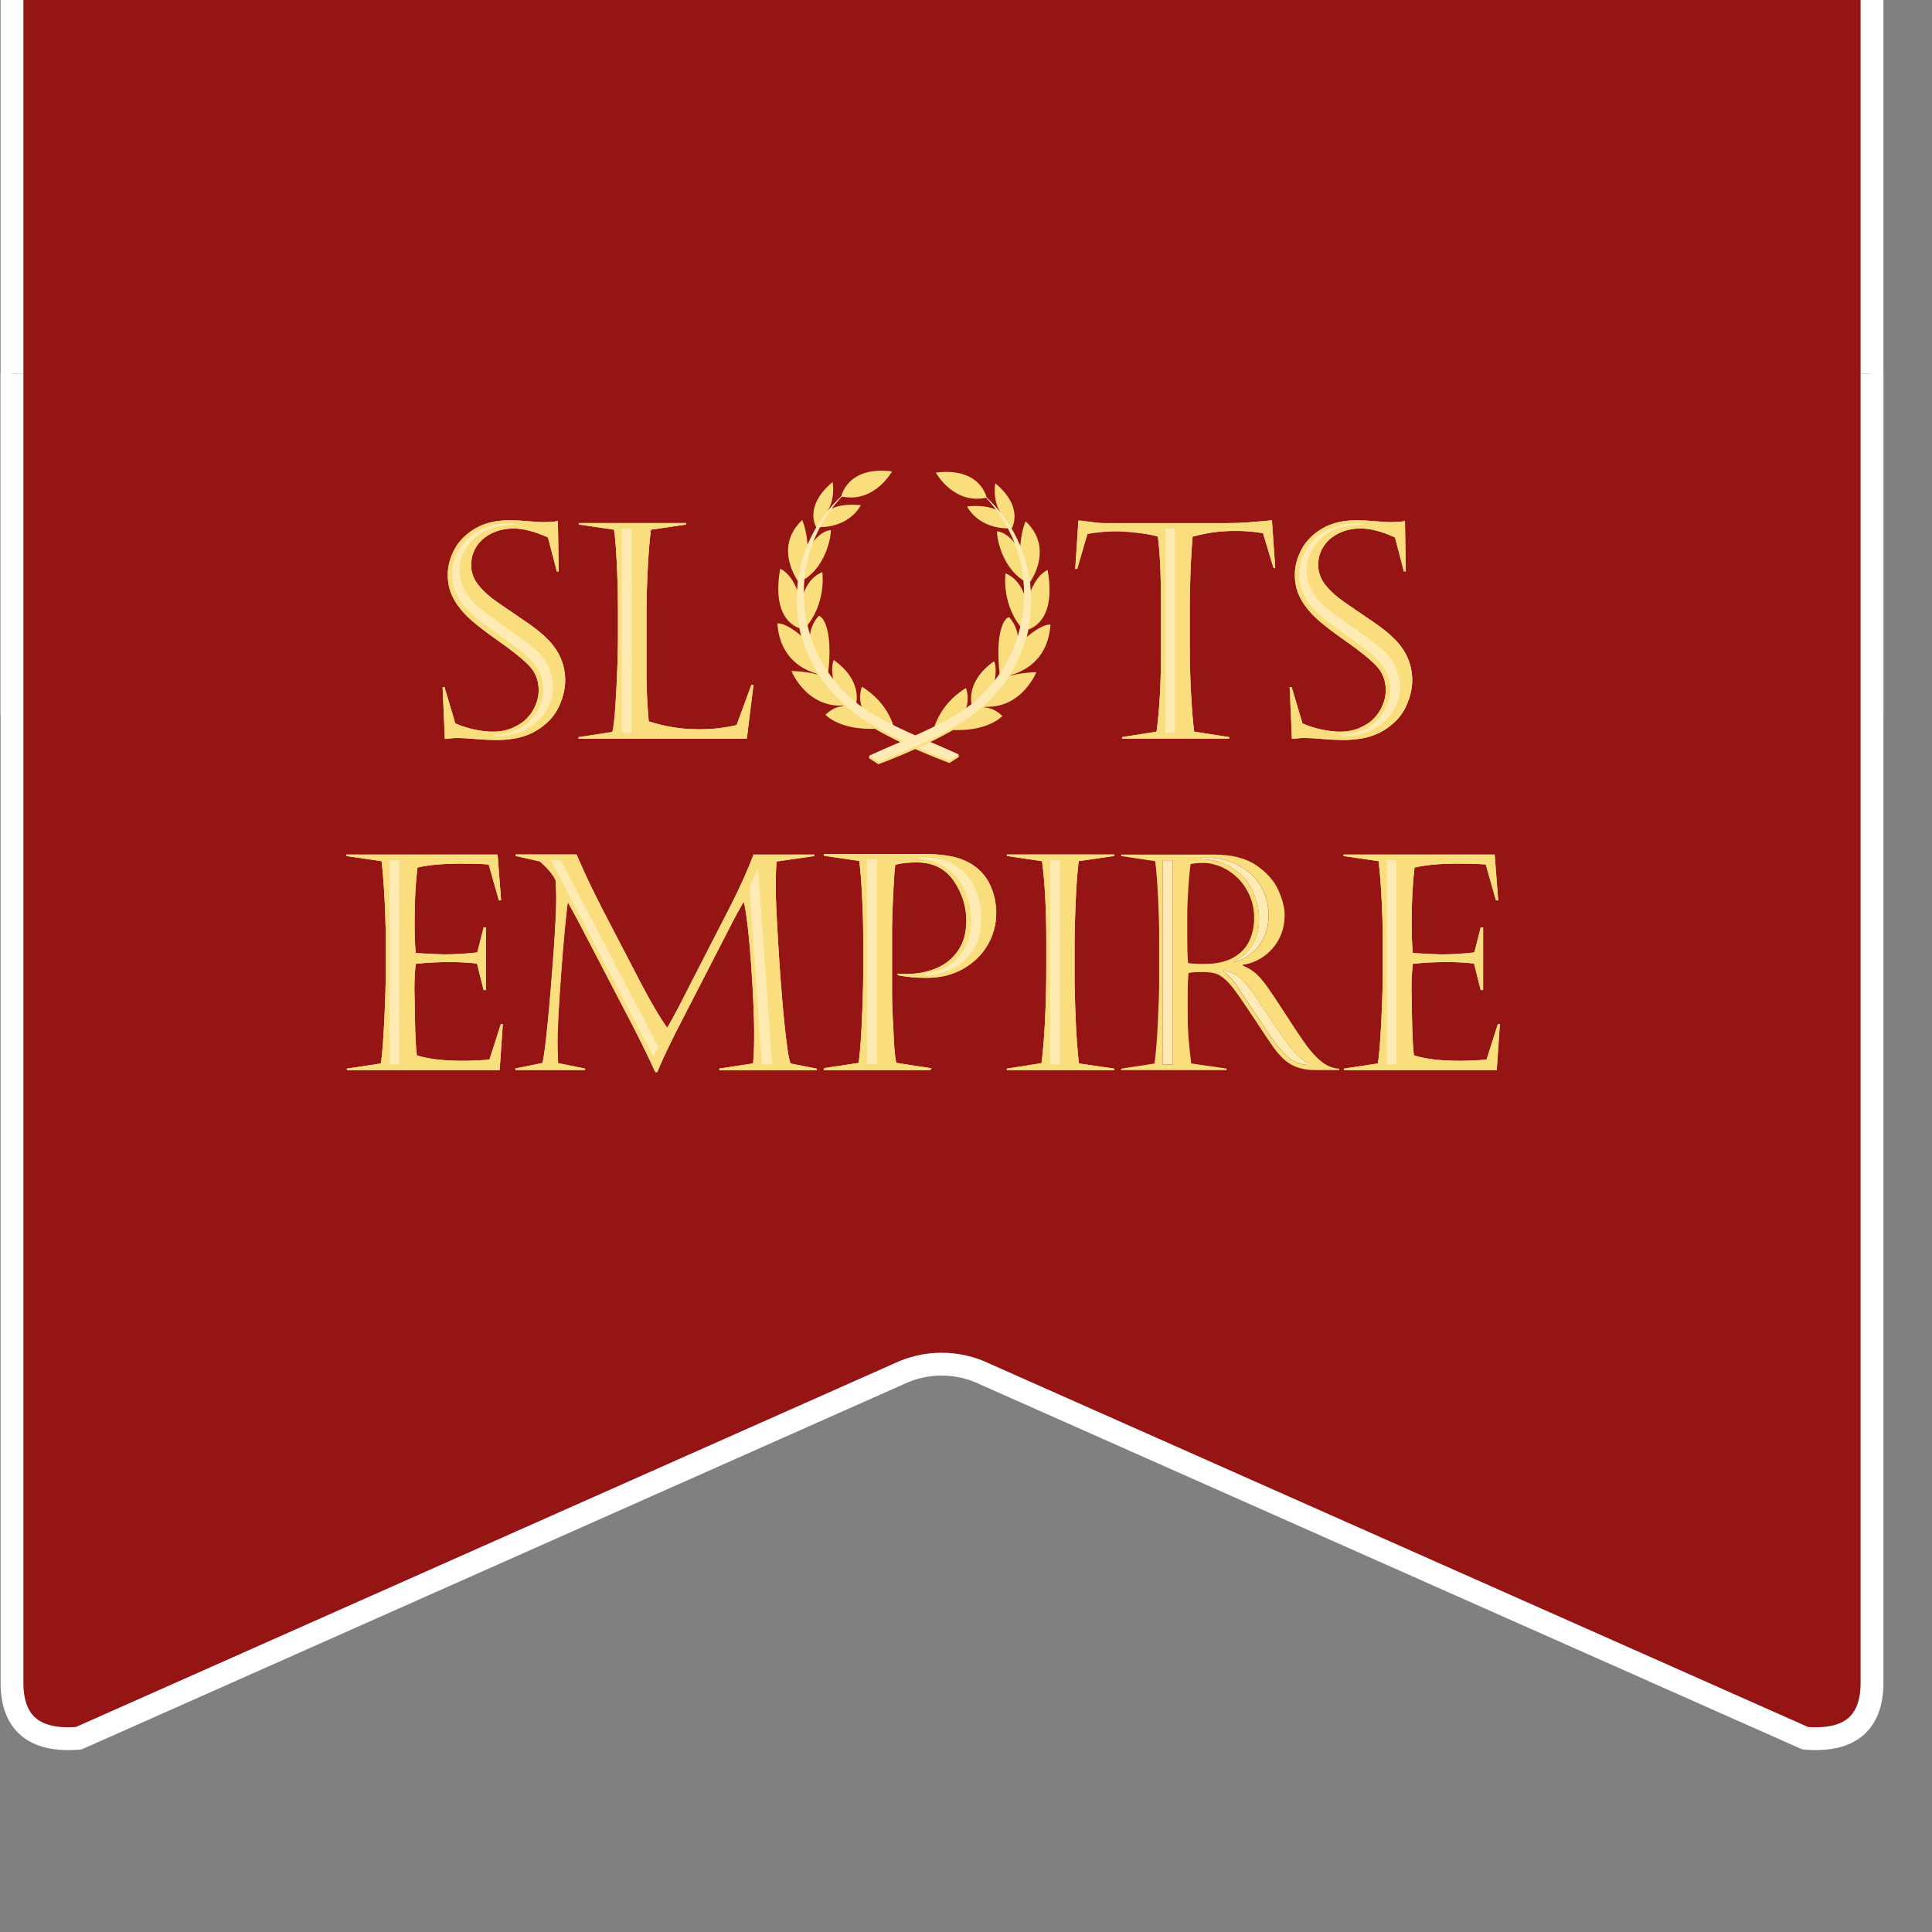 <svg width="127" height="127" viewBox="0 0 127 127" fill="none" xmlns="http://www.w3.org/2000/svg">
<rect x="0" y="0" width="127" height="127" fill="#808080" stroke="none"/>
<g clip-path="url(#clip0_1_4300)">
<path d="M61.495 -0.796H0.789V141.273C0.84 143.805 2.225 145.064 5.171 144.825L59.05 120.705C59.943 120.271 60.916 120.046 61.9 120.046C62.884 120.046 63.856 120.271 64.749 120.705L118.673 144.825C121.62 145.064 123.005 143.805 123.056 141.273V-0.796H61.495Z" fill="#951414" stroke="white" stroke-width="1.5" stroke-linecap="round" stroke-linejoin="round"/>
</g>
<g clip-path="url(#clip1_1_4300)">
<path d="M61.911 -29.832L0.789 -30.255V110.74C0.84 113.252 2.225 114.502 5.171 114.264L59.05 90.327C59.943 89.896 60.916 89.672 61.9 89.672C62.884 89.672 63.856 89.896 64.749 90.327L118.673 114.264C121.62 114.502 123.005 113.252 123.056 110.74V-30.255L61.911 -29.832Z" fill="#951414" stroke="white" stroke-width="1.5" stroke-linecap="round" stroke-linejoin="round"/>
<path d="M29.481 48.551C29.619 48.536 29.718 48.531 29.787 48.52C29.851 48.515 29.945 48.51 30.063 48.51C30.319 48.51 30.718 48.531 31.26 48.577C31.803 48.623 32.266 48.643 32.645 48.643C33.72 48.643 34.597 48.433 35.277 48.014C35.958 47.595 36.436 47.083 36.721 46.48C37.007 45.877 37.15 45.294 37.15 44.721C37.15 43.714 36.781 42.829 36.041 42.062C35.662 41.668 35.154 41.259 34.523 40.835C33.892 40.41 33.301 40.006 32.749 39.623C32.197 39.244 31.763 38.856 31.448 38.457C31.132 38.058 30.97 37.623 30.97 37.148C30.97 36.687 31.088 36.278 31.325 35.915C31.561 35.552 31.891 35.266 32.32 35.056C32.744 34.846 33.227 34.739 33.759 34.739C34.4 34.739 35.154 34.934 36.017 35.327L36.603 37.562H36.726L36.672 34.253C36.584 34.269 36.505 34.279 36.426 34.289C36.347 34.299 36.243 34.304 36.115 34.31C35.987 34.315 35.844 34.32 35.696 34.325C35.524 34.325 35.208 34.304 34.755 34.264C34.301 34.223 33.873 34.202 33.468 34.202C32.581 34.202 31.832 34.386 31.221 34.749C30.61 35.112 30.161 35.573 29.87 36.12C29.58 36.667 29.432 37.219 29.432 37.777C29.432 38.278 29.526 38.738 29.713 39.147C29.9 39.556 30.181 39.965 30.561 40.369C31.004 40.83 31.714 41.397 32.69 42.082C33.671 42.767 34.365 43.33 34.785 43.765C35.203 44.204 35.41 44.741 35.41 45.381C35.41 45.693 35.346 46.01 35.213 46.332C35.085 46.659 34.893 46.95 34.647 47.206C34.4 47.462 34.085 47.677 33.695 47.845C33.306 48.014 32.877 48.096 32.414 48.096C32.064 48.101 31.655 48.055 31.177 47.953C30.699 47.85 30.285 47.712 29.93 47.549L29.22 45.166H29.092L29.24 48.572C29.264 48.572 29.348 48.566 29.481 48.551Z" fill="#FFEBB3"/>
<path d="M29.22 45.166L29.93 47.549C30.285 47.717 30.699 47.85 31.177 47.953C31.655 48.055 32.064 48.106 32.414 48.096C32.882 48.096 33.306 48.014 33.696 47.845C34.085 47.676 34.4 47.467 34.647 47.206C34.893 46.95 35.081 46.654 35.214 46.332C35.342 46.004 35.411 45.687 35.411 45.38C35.411 44.741 35.204 44.204 34.785 43.764C34.366 43.325 33.671 42.762 32.69 42.082C31.709 41.397 31 40.829 30.561 40.369C30.181 39.965 29.9 39.556 29.713 39.147C29.526 38.738 29.432 38.283 29.432 37.776C29.432 37.224 29.58 36.672 29.871 36.12C30.162 35.572 30.615 35.112 31.221 34.749C31.832 34.386 32.582 34.202 33.469 34.202C33.873 34.202 34.302 34.222 34.755 34.264C35.209 34.304 35.524 34.325 35.697 34.325C35.844 34.32 35.987 34.315 36.116 34.309C36.244 34.304 36.352 34.299 36.426 34.289C36.505 34.279 36.584 34.269 36.672 34.253L36.732 37.567H36.608L36.022 35.332C35.159 34.938 34.405 34.744 33.765 34.744C33.227 34.744 32.749 34.852 32.325 35.061C31.901 35.271 31.566 35.557 31.33 35.92C31.093 36.283 30.975 36.697 30.975 37.153C30.975 37.628 31.133 38.068 31.453 38.462C31.768 38.861 32.202 39.249 32.754 39.628C33.306 40.006 33.898 40.41 34.529 40.84C35.159 41.264 35.667 41.673 36.047 42.067C36.786 42.834 37.156 43.724 37.156 44.726C37.156 45.294 37.013 45.882 36.727 46.485C36.441 47.088 35.958 47.6 35.283 48.019C34.602 48.438 33.73 48.648 32.651 48.648C32.271 48.648 31.808 48.628 31.266 48.582C30.724 48.535 30.324 48.515 30.068 48.515C29.95 48.515 29.856 48.52 29.792 48.525C29.728 48.53 29.624 48.541 29.486 48.556C29.348 48.571 29.27 48.577 29.245 48.577L29.097 45.171H29.22V45.166ZM33.784 34.401H33.484C32.798 34.401 32.168 34.545 31.591 34.826C31.014 35.112 30.556 35.511 30.221 36.038C29.886 36.559 29.718 37.153 29.718 37.807C29.718 38.625 30.063 39.392 30.753 40.108C31.059 40.41 31.345 40.666 31.606 40.875C31.872 41.08 32.271 41.371 32.803 41.75C33.341 42.128 33.765 42.435 34.085 42.681C34.405 42.921 34.666 43.151 34.873 43.371C35.435 43.954 35.711 44.598 35.711 45.314C35.711 45.805 35.583 46.275 35.322 46.73C35.066 47.186 34.691 47.559 34.203 47.845C33.715 48.132 33.144 48.28 32.483 48.285V48.392C33.242 48.418 33.917 48.28 34.514 47.978C35.105 47.676 35.564 47.273 35.874 46.776C36.19 46.28 36.347 45.769 36.347 45.237C36.347 44.777 36.273 44.363 36.13 43.989C35.987 43.616 35.726 43.233 35.347 42.839C35.13 42.614 34.736 42.297 34.174 41.893C33.607 41.489 33.035 41.085 32.458 40.676C31.882 40.267 31.458 39.929 31.192 39.663C30.541 38.993 30.211 38.252 30.211 37.449C30.211 36.738 30.507 36.079 31.103 35.465C31.695 34.852 32.592 34.529 33.784 34.499V34.401V34.401Z" fill="#FADD7D"/>
<path d="M49.531 45.017H49.393L48.422 47.661C48.235 47.718 47.915 47.779 47.452 47.845C46.993 47.912 46.485 47.943 45.938 47.943C44.805 47.943 43.711 47.769 42.646 47.421C42.547 46.337 42.498 45.294 42.498 44.297V40.134C42.498 39.341 42.528 38.411 42.582 37.352C42.636 36.289 42.705 35.445 42.789 34.821L45.1 34.483V34.386H38.047V34.483L40.359 34.821C40.413 35.158 40.458 35.588 40.492 36.11C40.527 36.631 40.556 37.24 40.581 37.935C40.605 38.631 40.62 39.244 40.62 39.781V42.22C40.62 42.568 40.605 43.166 40.576 44.01C40.546 44.854 40.502 45.677 40.448 46.47C40.394 47.262 40.329 47.815 40.255 48.127L38.028 48.464V48.561H49.093L49.531 45.017Z" fill="#FFEBB3"/>
<path d="M38.047 34.478V34.381H45.1V34.478L42.789 34.816C42.71 35.44 42.641 36.283 42.582 37.347C42.528 38.411 42.498 39.336 42.498 40.129V44.291C42.498 45.294 42.547 46.332 42.646 47.416C43.711 47.764 44.805 47.937 45.938 47.937C46.485 47.937 46.988 47.907 47.452 47.84C47.91 47.774 48.235 47.712 48.422 47.656L49.393 45.012H49.531L49.093 48.546H38.028V48.449L40.255 48.111C40.329 47.799 40.394 47.252 40.448 46.455C40.502 45.662 40.541 44.844 40.576 43.995C40.605 43.151 40.62 42.553 40.62 42.205V39.766C40.62 39.229 40.605 38.615 40.581 37.92C40.556 37.224 40.527 36.616 40.492 36.094C40.458 35.573 40.413 35.143 40.359 34.806L38.047 34.478ZM40.877 34.739V48.173H41.527V34.739H40.877Z" fill="#FADD7D"/>
<path d="M76.112 35.276C76.186 35.91 76.24 36.575 76.27 37.281C76.299 37.986 76.314 38.697 76.314 39.418V42.921C76.314 44.946 76.216 46.674 76.023 48.101L73.756 48.459V48.556H80.799V48.459L78.498 48.101C78.419 47.477 78.35 46.638 78.291 45.59C78.237 44.542 78.207 43.596 78.207 42.752V39.541C78.207 39.367 78.212 39.045 78.227 38.569C78.241 38.094 78.256 37.577 78.281 37.02C78.305 36.462 78.345 35.885 78.394 35.281C78.897 35.148 79.365 35.051 79.804 34.99C80.237 34.933 80.721 34.903 81.248 34.903C81.864 34.903 82.456 34.954 83.022 35.056L83.712 37.342H83.826L83.609 34.207C82.963 34.274 82.436 34.32 82.022 34.345C81.608 34.371 81.159 34.391 80.671 34.391H72.573C72.342 34.391 72.051 34.366 71.696 34.32C71.341 34.274 71.07 34.243 70.883 34.228L70.676 37.403H70.804L71.474 35.102C72.135 34.984 72.8 34.928 73.48 34.928C73.909 34.944 74.362 34.979 74.841 35.041C75.333 35.087 75.752 35.169 76.112 35.276Z" fill="#FFEBB3"/>
<path d="M72.578 34.381H80.676C81.169 34.381 81.618 34.366 82.027 34.335C82.436 34.304 82.968 34.258 83.614 34.197L83.831 37.332H83.717L83.027 35.046C82.46 34.944 81.869 34.893 81.253 34.893C80.725 34.893 80.243 34.923 79.809 34.98C79.375 35.036 78.902 35.133 78.399 35.271C78.35 35.869 78.31 36.452 78.286 37.01C78.261 37.567 78.241 38.084 78.231 38.559C78.217 39.035 78.212 39.357 78.212 39.531V42.742C78.212 43.586 78.241 44.532 78.296 45.58C78.35 46.628 78.419 47.467 78.503 48.091L80.804 48.449V48.546H73.761V48.449L76.028 48.091C76.221 46.664 76.319 44.941 76.319 42.911V39.408C76.319 38.687 76.304 37.971 76.275 37.27C76.245 36.565 76.191 35.9 76.117 35.266C75.757 35.164 75.338 35.082 74.855 35.02C74.377 34.959 73.924 34.923 73.495 34.908C72.815 34.908 72.15 34.964 71.489 35.082L70.819 37.383H70.691L70.898 34.207C71.085 34.223 71.356 34.253 71.711 34.299C72.056 34.361 72.347 34.381 72.578 34.381ZM76.61 34.739V48.173H77.236V34.739H76.61Z" fill="#FADD7D"/>
<path d="M85.166 48.551C85.304 48.535 85.403 48.53 85.472 48.52C85.536 48.515 85.63 48.51 85.748 48.51C86.004 48.51 86.403 48.53 86.946 48.577C87.488 48.623 87.951 48.643 88.331 48.643C89.405 48.643 90.282 48.433 90.963 48.014C91.643 47.595 92.121 47.083 92.407 46.48C92.693 45.877 92.835 45.294 92.835 44.721C92.835 43.713 92.466 42.829 91.727 42.062C91.347 41.668 90.839 41.259 90.209 40.834C89.578 40.41 88.986 40.006 88.434 39.623C87.882 39.244 87.448 38.855 87.133 38.457C86.818 38.058 86.655 37.623 86.655 37.148C86.655 36.687 86.773 36.278 87.01 35.915C87.246 35.552 87.577 35.266 88.005 35.056C88.429 34.846 88.912 34.739 89.445 34.739C90.085 34.739 90.839 34.933 91.702 35.327L92.288 37.562H92.412L92.358 34.253C92.269 34.269 92.19 34.279 92.111 34.289C92.032 34.299 91.929 34.304 91.8 34.309C91.672 34.315 91.529 34.32 91.382 34.325C91.209 34.325 90.894 34.304 90.44 34.264C89.987 34.222 89.558 34.202 89.154 34.202C88.267 34.202 87.517 34.386 86.906 34.749C86.295 35.112 85.847 35.572 85.556 36.12C85.265 36.667 85.117 37.219 85.117 37.776C85.117 38.278 85.211 38.738 85.398 39.147C85.585 39.556 85.866 39.965 86.246 40.369C86.689 40.829 87.399 41.397 88.375 42.082C89.356 42.767 90.051 43.33 90.47 43.764C90.889 44.204 91.096 44.741 91.096 45.38C91.096 45.692 91.032 46.009 90.898 46.332C90.77 46.659 90.578 46.95 90.337 47.206C90.09 47.462 89.775 47.676 89.385 47.845C88.996 48.014 88.567 48.096 88.104 48.096C87.754 48.101 87.345 48.055 86.867 47.953C86.389 47.85 85.975 47.712 85.62 47.549L84.91 45.166H84.782L84.93 48.571C84.945 48.571 85.028 48.566 85.166 48.551Z" fill="#FFEBB3"/>
<path d="M84.905 45.166L85.615 47.549C85.97 47.718 86.384 47.85 86.862 47.953C87.34 48.055 87.749 48.106 88.099 48.096C88.567 48.096 88.991 48.014 89.38 47.845C89.77 47.677 90.085 47.467 90.332 47.206C90.578 46.95 90.765 46.654 90.894 46.332C91.022 46.004 91.091 45.687 91.091 45.381C91.091 44.741 90.884 44.204 90.465 43.765C90.046 43.325 89.351 42.762 88.37 42.082C87.389 41.397 86.679 40.83 86.241 40.369C85.861 39.965 85.58 39.556 85.393 39.147C85.206 38.738 85.112 38.283 85.112 37.777C85.112 37.224 85.26 36.672 85.551 36.12C85.841 35.573 86.295 35.112 86.901 34.749C87.512 34.386 88.261 34.202 89.149 34.202C89.553 34.202 89.982 34.223 90.435 34.264C90.888 34.304 91.204 34.325 91.376 34.325C91.524 34.32 91.667 34.315 91.795 34.31C91.924 34.304 92.032 34.299 92.106 34.289C92.185 34.279 92.264 34.269 92.352 34.253L92.407 37.562H92.283L91.697 35.327C90.834 34.934 90.08 34.739 89.439 34.739C88.902 34.739 88.424 34.846 88 35.056C87.576 35.266 87.241 35.552 87.005 35.915C86.768 36.278 86.65 36.693 86.65 37.148C86.65 37.623 86.808 38.063 87.128 38.457C87.443 38.856 87.877 39.244 88.429 39.623C88.981 40.001 89.573 40.405 90.203 40.835C90.834 41.259 91.342 41.668 91.722 42.062C92.461 42.829 92.831 43.719 92.831 44.721C92.831 45.288 92.688 45.877 92.402 46.48C92.116 47.083 91.633 47.595 90.957 48.014C90.277 48.433 89.405 48.643 88.326 48.643C87.946 48.643 87.483 48.623 86.941 48.577C86.398 48.531 85.999 48.51 85.743 48.51C85.625 48.51 85.531 48.515 85.467 48.52C85.403 48.525 85.299 48.536 85.161 48.551C85.023 48.566 84.945 48.572 84.92 48.572L84.772 45.166H84.905ZM89.464 34.402H89.163C88.478 34.402 87.847 34.545 87.271 34.826C86.694 35.112 86.236 35.511 85.901 36.038C85.566 36.56 85.398 37.153 85.398 37.807C85.398 38.626 85.743 39.392 86.433 40.108C86.739 40.41 87.024 40.666 87.286 40.876C87.552 41.08 87.951 41.371 88.483 41.75C89.016 42.128 89.444 42.435 89.765 42.681C90.085 42.921 90.346 43.151 90.553 43.371C91.115 43.954 91.391 44.598 91.391 45.314C91.391 45.805 91.263 46.276 91.002 46.731C90.746 47.186 90.371 47.559 89.883 47.845C89.395 48.132 88.823 48.28 88.163 48.285V48.392C88.922 48.418 89.597 48.28 90.194 47.978C90.785 47.677 91.243 47.273 91.554 46.777C91.869 46.281 92.027 45.769 92.027 45.237C92.027 44.777 91.953 44.363 91.81 43.99C91.667 43.616 91.406 43.233 91.026 42.839C90.81 42.614 90.415 42.297 89.853 41.893C89.287 41.489 88.715 41.085 88.138 40.676C87.562 40.267 87.138 39.929 86.872 39.663C86.221 38.994 85.891 38.252 85.891 37.449C85.891 36.739 86.186 36.079 86.783 35.465C87.374 34.852 88.271 34.529 89.464 34.499V34.402V34.402Z" fill="#FADD7D"/>
<path d="M32.177 69.645C31.694 69.701 31.093 69.732 30.388 69.732C29.156 69.732 28.16 69.614 27.401 69.374C27.352 68.939 27.317 68.428 27.298 67.829C27.278 67.231 27.263 66.474 27.253 65.559C27.224 64.843 27.248 64.112 27.327 63.36C27.998 63.283 28.747 63.242 29.565 63.242C30.216 63.242 30.817 63.273 31.354 63.34L31.793 65.083H31.951V60.962H31.793L31.374 62.608C30.63 62.69 29.905 62.736 29.2 62.736C28.934 62.736 28.308 62.706 27.327 62.649C27.278 62.128 27.253 61.447 27.253 60.609C27.253 59.269 27.317 58.073 27.441 57.029C28.175 56.855 29.141 56.769 30.344 56.769C31.004 56.769 31.596 56.789 32.123 56.825L32.793 59.187H32.941L32.709 56.175H22.773V56.273L25.085 56.61C25.154 57.224 25.208 57.837 25.242 58.451C25.282 59.065 25.307 59.658 25.326 60.225C25.346 60.798 25.356 61.238 25.356 61.545V63.984C25.356 64.326 25.351 64.725 25.336 65.18C25.321 65.636 25.302 66.198 25.272 66.873C25.242 67.548 25.203 68.157 25.164 68.699C25.124 69.241 25.08 69.645 25.031 69.911L22.803 70.248V70.345H32.847L33.054 67.318H32.926L32.177 69.645Z" fill="#FFEBB3"/>
<path d="M22.773 56.273V56.175H32.709L32.941 59.187H32.793L32.123 56.825C31.596 56.784 30.999 56.769 30.344 56.769C29.141 56.769 28.175 56.855 27.441 57.029C27.317 58.073 27.253 59.269 27.253 60.609C27.253 61.447 27.278 62.128 27.327 62.649C28.308 62.706 28.934 62.736 29.2 62.736C29.905 62.736 30.63 62.695 31.374 62.608L31.793 60.962H31.951V65.083H31.793L31.354 63.34C30.812 63.273 30.216 63.242 29.565 63.242C28.742 63.242 27.998 63.283 27.327 63.36C27.248 64.107 27.224 64.843 27.253 65.559C27.268 66.474 27.283 67.231 27.298 67.829C27.317 68.428 27.352 68.939 27.401 69.374C28.16 69.614 29.156 69.732 30.388 69.732C31.098 69.732 31.694 69.701 32.177 69.645L32.922 67.313H33.05L32.843 70.34H22.803V70.243L25.031 69.906C25.08 69.64 25.124 69.236 25.164 68.694C25.203 68.151 25.238 67.543 25.272 66.868C25.302 66.193 25.326 65.63 25.336 65.175C25.351 64.72 25.356 64.321 25.356 63.979V61.54C25.356 61.228 25.346 60.788 25.326 60.22C25.307 59.648 25.282 59.059 25.242 58.446C25.203 57.832 25.154 57.219 25.085 56.605L22.773 56.273ZM25.612 56.549V69.962H26.258V56.549H25.612Z" fill="#FADD7D"/>
<path d="M51.547 67.103C51.389 65.518 51.261 63.81 51.153 61.974C51.044 60.138 50.99 58.926 50.99 58.328C50.99 57.761 51.01 57.193 51.044 56.625L53.524 56.267V56.17H49.531C49.172 57.147 48.649 58.308 47.964 59.653L45.574 64.306C44.79 65.866 44.218 66.95 43.858 67.558C43.425 66.95 42.883 66.045 42.237 64.828L39.615 59.786C39.28 59.126 38.994 58.553 38.757 58.062C38.521 57.571 38.235 56.937 37.9 56.165H33.888V56.262L35.475 56.62C35.992 57.065 36.337 57.479 36.52 57.868C36.544 58.395 36.559 58.788 36.559 59.039C36.559 59.755 36.505 60.916 36.391 62.516C36.278 64.122 36.15 65.682 36.002 67.195C35.854 68.714 35.736 69.604 35.647 69.875L33.873 70.233V70.33H38.452V70.243L36.677 69.885C36.653 69.302 36.638 68.862 36.638 68.561C36.638 68.126 36.657 67.533 36.697 66.781C36.736 66.024 36.795 65.114 36.874 64.04C36.953 62.971 37.032 61.974 37.121 61.059C37.21 60.144 37.274 59.556 37.318 59.3C37.653 59.893 38.082 60.686 38.594 61.683L41.636 67.528C41.828 67.896 42.084 68.407 42.4 69.056C42.715 69.706 42.942 70.181 43.07 70.478H43.198C43.39 69.982 43.775 69.154 44.346 67.998L47.974 60.941C48.289 60.317 48.595 59.76 48.886 59.274C48.965 59.561 49.053 60.108 49.147 60.921C49.241 61.734 49.319 62.618 49.384 63.58C49.448 64.536 49.497 65.385 49.526 66.126C49.556 66.863 49.571 67.461 49.571 67.921C49.571 68.755 49.546 69.415 49.497 69.905L47.279 70.243V70.34H53.676V70.243L51.961 69.905C51.843 69.624 51.7 68.688 51.547 67.103Z" fill="#FFEBB3"/>
<path d="M33.887 56.175H37.899C38.234 56.947 38.52 57.581 38.757 58.072C38.993 58.563 39.279 59.136 39.614 59.796L42.237 64.838C42.882 66.05 43.424 66.96 43.858 67.568C44.218 66.96 44.79 65.876 45.573 64.316L47.964 59.663C48.649 58.313 49.171 57.152 49.531 56.18H53.523V56.278L51.044 56.636C51.005 57.203 50.99 57.771 50.99 58.338C50.99 58.931 51.044 60.149 51.153 61.984C51.261 63.82 51.394 65.528 51.547 67.113C51.705 68.698 51.848 69.629 51.976 69.916L53.691 70.253V70.35H47.294V70.243L49.511 69.905C49.561 69.414 49.585 68.755 49.585 67.921C49.585 67.461 49.571 66.863 49.541 66.126C49.511 65.39 49.462 64.541 49.398 63.58C49.334 62.624 49.255 61.734 49.161 60.921C49.068 60.108 48.979 59.56 48.9 59.274C48.609 59.76 48.304 60.312 47.989 60.941L44.361 67.998C43.789 69.154 43.405 69.977 43.212 70.478H43.084C42.956 70.181 42.73 69.706 42.414 69.056C42.099 68.407 41.842 67.896 41.65 67.528L38.609 61.683C38.092 60.691 37.668 59.898 37.333 59.3C37.288 59.555 37.224 60.144 37.135 61.059C37.047 61.974 36.968 62.966 36.889 64.04C36.81 65.109 36.751 66.024 36.712 66.781C36.672 67.538 36.652 68.131 36.652 68.561C36.652 68.862 36.667 69.307 36.692 69.885L38.466 70.243V70.34H33.887V70.243L35.662 69.885C35.75 69.614 35.869 68.719 36.017 67.205C36.164 65.692 36.297 64.127 36.406 62.526C36.519 60.921 36.574 59.765 36.574 59.049C36.574 58.799 36.559 58.405 36.534 57.878C36.352 57.489 36.007 57.075 35.489 56.63L33.902 56.272V56.175H33.887ZM36.209 56.549L42.951 69.471L43.277 68.811L36.864 56.549H36.209ZM49.802 57.178L49.26 58.308L50.083 69.962H50.754L49.842 57.178H49.802Z" fill="#FADD7D"/>
<path d="M64.505 57.316C64.126 56.922 63.642 56.626 63.061 56.431C62.474 56.237 61.666 56.135 60.626 56.135H54.15L54.169 56.252L56.481 56.59C56.555 57.157 56.619 57.95 56.668 58.968C56.718 59.985 56.742 60.901 56.742 61.719V64.04C56.742 64.46 56.727 65.099 56.698 65.953C56.668 66.807 56.639 67.538 56.599 68.147C56.56 68.755 56.511 69.328 56.442 69.87L54.184 70.207L54.145 70.34H61.134L61.237 70.223L58.906 69.865C58.842 69.527 58.797 69.113 58.768 68.617C58.738 68.121 58.709 67.533 58.679 66.853C58.65 66.173 58.635 65.733 58.635 65.544V60.926C58.635 60.512 58.66 59.796 58.709 58.768C58.758 57.74 58.807 57.101 58.847 56.84C59.251 56.738 59.714 56.687 60.237 56.687C61.321 56.687 62.134 57.091 62.691 57.904C63.243 58.717 63.519 59.586 63.519 60.507C63.519 61.299 63.337 61.959 62.977 62.486C62.617 63.012 62.139 63.401 61.543 63.647C60.951 63.897 60.306 64.02 59.606 64.02C59.34 64.02 59.138 64.015 59.009 63.999V64.097C59.581 64.214 60.217 64.27 60.922 64.27C61.809 64.27 62.602 64.076 63.297 63.682C63.992 63.294 64.53 62.772 64.909 62.123C65.294 61.473 65.481 60.767 65.481 60.006C65.481 59.494 65.397 58.998 65.225 58.518C65.067 58.047 64.82 57.643 64.505 57.316Z" fill="#FFEBB3"/>
<path d="M54.15 56.135H60.621C61.661 56.135 62.47 56.232 63.056 56.431C63.643 56.631 64.121 56.922 64.5 57.316C64.816 57.643 65.062 58.052 65.235 58.533C65.407 59.014 65.491 59.51 65.491 60.021C65.491 60.783 65.299 61.489 64.919 62.138C64.535 62.787 63.998 63.304 63.308 63.698C62.613 64.086 61.824 64.286 60.932 64.286C60.227 64.286 59.591 64.229 59.02 64.112V64.004C59.148 64.02 59.35 64.025 59.616 64.025C60.311 64.025 60.957 63.902 61.553 63.652C62.144 63.401 62.623 63.017 62.987 62.491C63.347 61.964 63.529 61.304 63.529 60.512C63.529 59.591 63.253 58.722 62.701 57.909C62.149 57.096 61.331 56.692 60.247 56.692C59.724 56.692 59.261 56.743 58.857 56.845C58.813 57.101 58.768 57.745 58.719 58.773C58.67 59.801 58.645 60.517 58.645 60.931V65.549C58.645 65.743 58.66 66.178 58.689 66.858C58.719 67.538 58.748 68.126 58.778 68.622C58.808 69.118 58.857 69.537 58.916 69.87L61.247 70.228L61.144 70.345H54.15L54.19 70.212L56.447 69.875C56.516 69.333 56.57 68.76 56.605 68.152C56.644 67.543 56.673 66.817 56.703 65.958C56.733 65.104 56.748 64.465 56.748 64.045V61.724C56.748 60.906 56.723 59.985 56.673 58.973C56.624 57.955 56.56 57.162 56.486 56.595L54.175 56.257L54.15 56.135ZM56.994 56.503V69.947H57.645V56.503H56.994ZM60.735 56.365H60.4V56.462C61.105 56.503 61.716 56.707 62.243 57.086C62.77 57.464 63.165 57.95 63.431 58.553C63.697 59.152 63.83 59.801 63.83 60.491C63.83 61.279 63.667 61.928 63.347 62.445C63.022 62.961 62.637 63.335 62.189 63.57C61.74 63.8 61.297 63.943 60.853 63.984V64.102H61.021C61.371 64.102 61.814 64.004 62.351 63.805C62.889 63.611 63.382 63.227 63.83 62.67C64.279 62.107 64.5 61.33 64.5 60.338C64.5 59.724 64.377 59.111 64.136 58.497C63.894 57.883 63.485 57.377 62.918 56.973C62.356 56.569 61.627 56.365 60.735 56.365Z" fill="#FADD7D"/>
<path d="M66.186 56.273L68.497 56.61C68.684 57.991 68.778 59.786 68.778 62V63.626C68.778 64.715 68.753 65.83 68.699 66.97C68.645 68.111 68.566 69.082 68.463 69.89L66.186 70.248V70.345H73.239V70.243L70.927 69.906C70.883 69.594 70.838 69.133 70.794 68.51C70.75 67.891 70.71 67.134 70.681 66.239C70.651 65.344 70.636 64.7 70.636 64.306V62.169C70.636 61.535 70.651 60.859 70.676 60.144C70.7 59.423 70.73 58.809 70.759 58.303C70.789 57.797 70.838 57.229 70.907 56.605L73.239 56.267V56.17H66.186V56.273Z" fill="#FFEBB3"/>
<path d="M73.239 70.34H66.186V70.243L68.463 69.885C68.566 69.077 68.65 68.106 68.699 66.965C68.753 65.825 68.778 64.71 68.778 63.621V61.995C68.778 59.781 68.684 57.986 68.497 56.605L66.186 56.267V56.17H73.239V56.267L70.907 56.605C70.838 57.229 70.789 57.797 70.759 58.303C70.73 58.809 70.7 59.423 70.676 60.144C70.651 60.865 70.636 61.54 70.636 62.169V64.311C70.636 64.705 70.651 65.349 70.681 66.244C70.71 67.139 70.745 67.896 70.794 68.515C70.838 69.133 70.888 69.599 70.927 69.911L73.239 70.248V70.34ZM69.029 56.549V69.962H69.68V56.549H69.029Z" fill="#FADD7D"/>
<path d="M82.371 58.63C82.633 59.223 82.761 59.811 82.761 60.389C82.761 61.677 82.219 62.613 81.139 63.186L81.194 63.227C81.829 63.058 82.352 62.7 82.766 62.153C83.18 61.606 83.387 60.951 83.387 60.189C83.387 59.596 83.273 59.059 83.052 58.578C82.83 58.098 82.524 57.694 82.14 57.372C81.755 57.05 81.332 56.804 80.858 56.635C80.385 56.467 79.912 56.385 79.429 56.385H78.971V56.482C79.823 56.502 80.538 56.717 81.11 57.126C81.691 57.535 82.11 58.036 82.371 58.63Z" fill="#FFEBB3"/>
<path d="M84.171 67.942L82.549 65.523C82.199 64.996 81.874 64.592 81.568 64.321C81.263 64.05 80.888 63.871 80.449 63.779L80.41 63.856C80.76 64.086 81.09 64.454 81.401 64.95L83.426 67.998C83.909 68.714 84.343 69.225 84.723 69.532C85.102 69.839 85.551 69.998 86.068 70.003V69.905C85.575 69.757 84.944 69.103 84.171 67.942Z" fill="#FFEBB3"/>
<path d="M77.093 56.549H76.423V69.962H77.093V56.549Z" fill="#FFEBB3"/>
<path d="M85.694 68.453C85.413 68.054 85.043 67.497 84.585 66.786C84.126 66.075 83.757 65.518 83.476 65.109C83.195 64.7 82.948 64.383 82.731 64.158C82.451 63.866 82.1 63.636 81.677 63.462V63.421C82.125 63.37 82.564 63.202 82.998 62.92C83.431 62.634 83.781 62.255 84.047 61.775C84.314 61.294 84.447 60.747 84.447 60.133C84.447 59.688 84.314 59.157 84.047 58.543C83.781 57.929 83.298 57.377 82.608 56.896C81.913 56.416 80.987 56.175 79.823 56.175H73.697V56.273L75.935 56.61C76.009 57.178 76.073 57.955 76.122 58.947C76.171 59.939 76.196 60.819 76.196 61.586V64.577C76.196 65.119 76.166 65.978 76.112 67.159C76.058 68.341 75.984 69.256 75.89 69.911L73.697 70.248V70.345H80.627V70.243L78.305 69.906C78.148 68.668 78.074 67.671 78.074 66.914V65.124C78.074 64.7 78.094 64.311 78.128 63.963C78.345 63.917 78.65 63.897 79.04 63.897C79.469 63.897 79.794 63.943 80.016 64.035C80.237 64.127 80.479 64.316 80.75 64.592C80.932 64.782 81.174 65.094 81.484 65.538C81.79 65.983 82.169 66.546 82.623 67.231C83.072 67.916 83.402 68.407 83.614 68.709C83.821 69.011 84.033 69.266 84.245 69.486C84.782 70.054 85.501 70.34 86.408 70.34H88.03V70.243C87.522 70.243 87.005 69.972 86.482 69.43C86.231 69.179 85.975 68.857 85.694 68.453ZM78.976 56.385H79.434C79.912 56.385 80.39 56.467 80.863 56.636C81.337 56.804 81.765 57.05 82.145 57.372C82.529 57.694 82.83 58.098 83.057 58.579C83.278 59.059 83.392 59.596 83.392 60.19C83.392 60.952 83.185 61.606 82.771 62.153C82.357 62.7 81.834 63.058 81.199 63.227L81.144 63.186C82.229 62.614 82.766 61.678 82.766 60.389C82.766 59.806 82.638 59.223 82.376 58.63C82.115 58.037 81.696 57.536 81.12 57.127C80.543 56.718 79.828 56.503 78.981 56.482V56.385H78.976ZM77.093 69.967H76.423V56.549H77.093V69.967ZM79.153 63.365C78.695 63.365 78.34 63.345 78.098 63.309C78.059 62.823 78.044 62.301 78.044 61.739V60.154C78.044 59.688 78.069 59.111 78.113 58.41C78.157 57.715 78.212 57.178 78.266 56.804C78.473 56.753 78.754 56.728 79.114 56.728C79.493 56.728 79.878 56.815 80.277 56.983C80.671 57.152 81.031 57.398 81.351 57.709C81.672 58.021 81.933 58.405 82.135 58.855C82.337 59.305 82.441 59.801 82.441 60.338C82.441 60.88 82.337 61.376 82.13 61.831C81.923 62.286 81.573 62.654 81.085 62.941C80.592 63.222 79.952 63.365 79.153 63.365ZM86.063 70.003C85.546 69.998 85.097 69.839 84.718 69.532C84.338 69.225 83.904 68.714 83.421 67.998L81.396 64.95C81.085 64.454 80.755 64.091 80.405 63.856L80.445 63.779C80.888 63.871 81.258 64.05 81.563 64.321C81.869 64.592 82.194 64.991 82.544 65.523L84.166 67.942C84.935 69.103 85.57 69.757 86.058 69.906V70.003H86.063Z" fill="#FADD7D"/>
<path d="M98.464 67.313L97.72 69.645C97.237 69.701 96.635 69.732 95.931 69.732C94.698 69.732 93.703 69.614 92.944 69.374C92.894 68.939 92.86 68.428 92.84 67.829C92.82 67.231 92.806 66.474 92.796 65.559C92.766 64.843 92.791 64.112 92.87 63.36C93.54 63.283 94.289 63.242 95.108 63.242C95.758 63.242 96.359 63.273 96.897 63.34L97.335 65.083H97.493V60.962H97.335L96.916 62.608C96.172 62.69 95.448 62.736 94.743 62.736C94.477 62.736 93.851 62.706 92.87 62.649C92.82 62.128 92.796 61.447 92.796 60.609C92.796 59.269 92.86 58.073 92.983 57.029C93.718 56.855 94.684 56.769 95.886 56.769C96.547 56.769 97.138 56.789 97.665 56.825L98.336 59.187H98.484L98.252 56.175H88.316V56.273L90.627 56.61C90.696 57.224 90.751 57.837 90.785 58.451C90.824 59.065 90.849 59.658 90.869 60.225C90.888 60.798 90.898 61.238 90.898 61.545V63.984C90.898 64.326 90.893 64.725 90.879 65.18C90.864 65.636 90.844 66.198 90.814 66.873C90.785 67.548 90.746 68.157 90.706 68.699C90.667 69.241 90.622 69.645 90.573 69.911L88.345 70.248V70.345H98.39L98.597 67.318H98.464V67.313Z" fill="#FFEBB3"/>
<path d="M88.316 56.273V56.175H98.252L98.484 59.187H98.336L97.665 56.825C97.138 56.784 96.542 56.769 95.886 56.769C94.684 56.769 93.718 56.855 92.983 57.029C92.86 58.073 92.796 59.269 92.796 60.609C92.796 61.447 92.82 62.128 92.87 62.649C93.851 62.706 94.477 62.736 94.743 62.736C95.448 62.736 96.172 62.695 96.916 62.608L97.335 60.962H97.493V65.083H97.335L96.897 63.34C96.354 63.273 95.758 63.242 95.108 63.242C94.284 63.242 93.54 63.283 92.87 63.36C92.791 64.107 92.766 64.843 92.796 65.559C92.811 66.474 92.826 67.231 92.84 67.829C92.86 68.428 92.894 68.939 92.944 69.374C93.703 69.614 94.698 69.732 95.931 69.732C96.64 69.732 97.237 69.701 97.72 69.645L98.464 67.313H98.592L98.385 70.34H88.34V70.243L90.568 69.906C90.617 69.64 90.662 69.236 90.701 68.694C90.741 68.151 90.775 67.543 90.81 66.868C90.839 66.193 90.864 65.63 90.874 65.175C90.888 64.72 90.893 64.321 90.893 63.979V61.54C90.893 61.228 90.884 60.788 90.864 60.22C90.844 59.648 90.82 59.059 90.78 58.446C90.741 57.832 90.691 57.219 90.622 56.605L88.316 56.273ZM91.15 56.549V69.962H91.795V56.549H91.15Z" fill="#FADD7D"/>
<path d="M58.822 48.029C58.822 48.029 58.512 46.265 56.658 45.145C56.658 45.145 56.274 46.025 56.89 46.986C56.89 46.986 55.579 45.703 54.263 46.986C54.263 46.986 55.229 48.07 57.758 47.891L58.822 48.029Z" fill="#FADD7D"/>
<path d="M56.274 46.27C56.274 46.27 56.737 44.746 54.805 43.386C54.805 43.386 54.574 43.785 54.805 44.91C54.805 44.91 54.342 44.189 52.025 44.107C52.025 44.107 53.169 46.991 56.185 46.27H56.274V46.27Z" fill="#FADD7D"/>
<path d="M53.263 42.343C53.263 42.343 53.031 41.382 53.805 40.502C53.883 40.395 54.84 40.942 54.421 44.429C54.421 44.429 51.33 44.271 51.099 40.983C51.104 40.983 51.72 40.819 53.263 42.343Z" fill="#FADD7D"/>
<path d="M52.848 41.372C52.848 41.372 50.615 41.193 51.286 37.388C51.286 37.388 52.237 37.71 52.651 39.628C52.651 39.628 52.858 38.078 54.056 37.608C54.056 37.613 54.366 39.725 52.848 41.372Z" fill="#FADD7D"/>
<path d="M52.508 38.283C52.508 38.283 50.783 36.023 52.73 34.187C52.73 34.187 53.06 34.816 53.105 36.176C53.105 36.176 53.681 34.954 54.608 34.841C54.662 35.072 54.347 37.444 52.508 38.283Z" fill="#FADD7D"/>
<path d="M53.652 34.652C53.652 34.652 52.804 33.292 54.731 31.686C54.731 31.686 54.943 32.786 54.371 33.635C54.371 33.635 54.884 33.047 56.584 33.205C56.584 33.21 55.889 34.734 53.652 34.652Z" fill="#FADD7D"/>
<path d="M55.298 32.632C55.298 32.632 55.692 30.613 58.64 30.986C58.64 30.986 57.477 33.113 55.298 32.632Z" fill="#FADD7D"/>
<path d="M63.021 49.63C63.021 49.63 58.201 47.61 57.22 47.002C56.919 46.817 56.639 46.623 56.382 46.424C54.347 44.839 52.991 42.394 52.853 39.623C52.691 39.643 52.533 39.648 52.38 39.633C52.41 42.517 53.745 45.079 55.816 46.741C57.782 48.474 62.415 50.157 62.415 50.157L63.031 49.758L63.021 49.63Z" fill="#FADD7D"/>
<path d="M60.552 48.51C59.369 47.994 58.201 47.452 57.22 46.843C56.92 46.659 56.639 46.465 56.382 46.265C54.229 44.588 52.839 41.949 52.839 38.978C52.839 36.294 53.977 33.875 55.786 32.198C53.706 33.88 52.375 36.468 52.375 39.377C52.375 42.297 53.721 44.895 55.811 46.577C57.777 48.311 62.41 49.993 62.41 49.993L63.026 49.594C62.243 49.236 61.395 48.878 60.552 48.51Z" fill="#FFEBB3"/>
<path d="M61.331 48.111C61.331 48.111 61.641 46.347 63.494 45.227C63.494 45.227 63.879 46.107 63.263 47.068C63.263 47.068 64.574 45.785 65.89 47.068C65.89 47.068 64.924 48.152 62.395 47.973L61.331 48.111Z" fill="#FADD7D"/>
<path d="M63.879 46.347C63.879 46.347 63.416 44.823 65.348 43.463C65.348 43.463 65.579 43.862 65.348 44.987C65.348 44.987 65.811 44.266 68.127 44.184C68.127 44.184 66.984 47.068 63.968 46.347H63.879V46.347Z" fill="#FADD7D"/>
<path d="M66.89 42.425C66.89 42.425 67.122 41.464 66.348 40.584C66.269 40.477 65.313 41.024 65.732 44.511C65.732 44.511 68.822 44.353 69.054 41.065C69.054 41.059 68.438 40.901 66.89 42.425Z" fill="#FADD7D"/>
<path d="M67.304 41.453C67.304 41.453 69.537 41.274 68.867 37.47C68.867 37.47 67.915 37.792 67.501 39.71C67.501 39.71 67.294 38.16 66.097 37.69C66.097 37.695 65.791 39.807 67.304 41.453Z" fill="#FADD7D"/>
<path d="M67.644 38.365C67.644 38.365 69.37 36.105 67.423 34.269C67.423 34.269 67.092 34.898 67.048 36.258C67.048 36.258 66.471 35.036 65.545 34.923C65.491 35.148 65.811 37.521 67.644 38.365Z" fill="#FADD7D"/>
<path d="M66.506 34.734C66.506 34.734 67.354 33.374 65.426 31.768C65.426 31.768 65.215 32.868 65.786 33.716C65.786 33.716 65.274 33.128 63.573 33.287C63.573 33.292 64.268 34.816 66.506 34.734Z" fill="#FADD7D"/>
<path d="M64.86 32.714C64.86 32.714 64.465 30.694 61.518 31.067C61.513 31.067 62.676 33.195 64.86 32.714Z" fill="#FADD7D"/>
<path d="M57.131 49.712C57.131 49.712 61.952 47.692 62.933 47.083C63.233 46.899 63.514 46.705 63.77 46.506C65.806 44.92 67.161 42.476 67.299 39.705C67.462 39.725 67.62 39.73 67.773 39.715C67.743 42.599 66.407 45.161 64.337 46.823C62.371 48.556 57.738 50.239 57.738 50.239L57.122 49.84L57.131 49.712Z" fill="#FADD7D"/>
<path d="M59.606 48.592C60.789 48.075 61.957 47.533 62.938 46.925C63.238 46.741 63.519 46.547 63.776 46.347C65.929 44.67 67.319 42.031 67.319 39.06C67.319 36.376 66.181 33.957 64.372 32.279C66.452 33.962 67.783 36.549 67.783 39.459C67.783 42.379 66.437 44.977 64.347 46.659C62.381 48.392 57.748 50.075 57.748 50.075L57.132 49.676C57.91 49.318 58.763 48.96 59.606 48.592Z" fill="#FFEBB3"/>
</g>
<defs>
<clipPath id="clip0_1_4300">
<rect width="127" height="46.958" fill="white"/>
</clipPath>
<clipPath id="clip1_1_4300">
<rect width="127" height="102.454" fill="white" transform="translate(0 24.546)"/>
</clipPath>
</defs>
</svg>
